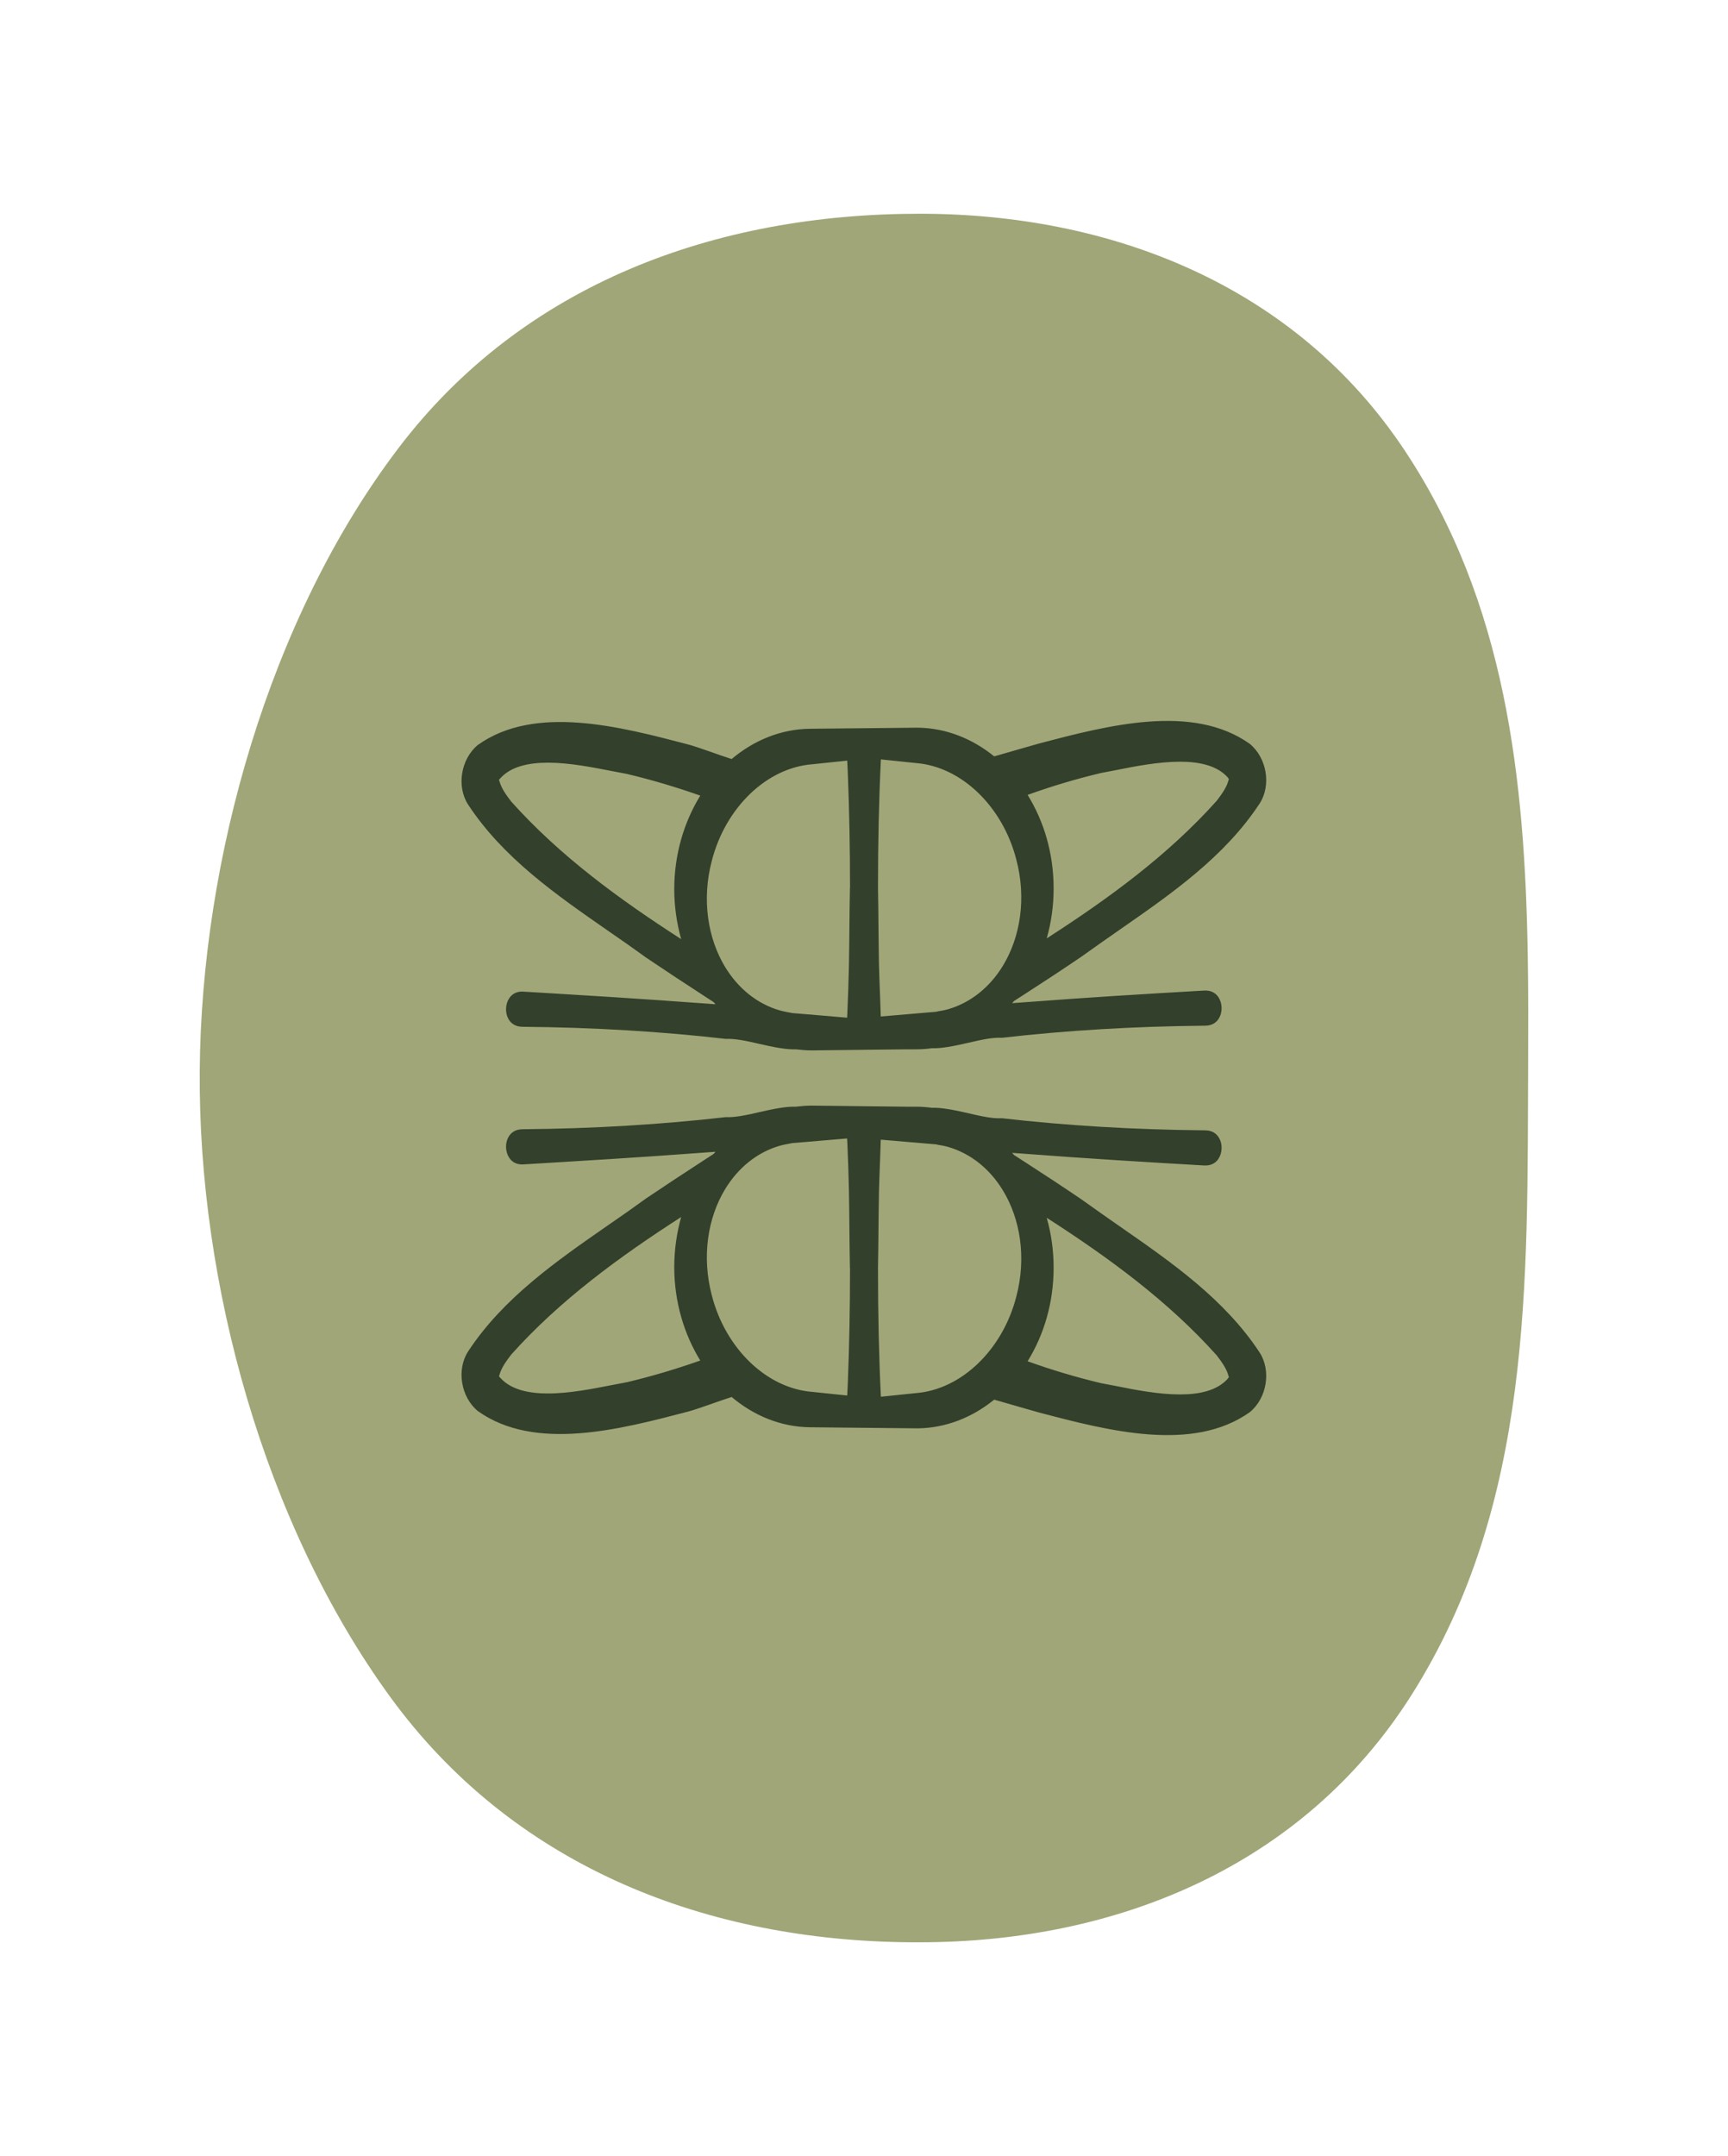 <?xml version="1.0" encoding="UTF-8"?>
<!-- Generator: Adobe Illustrator 27.0.0, SVG Export Plug-In . SVG Version: 6.00 Build 0)  -->
<svg xmlns="http://www.w3.org/2000/svg" xmlns:xlink="http://www.w3.org/1999/xlink" version="1.1" id="Calque_1" x="0px" y="0px" viewBox="0 0 142.75 178.05" style="enable-background:new 0 0 142.75 178.05;" xml:space="preserve">
<style type="text/css">
	.st0{fill:#F3F3E6;}
	.st1{fill:#32402C;}
	.st2{fill:#A0A677;}
</style>
<g>
	<g>
		<path class="st2" d="M126.21,78.99c-0.24-14.62-1.79-29.19-10.18-41.81c-9.01-13.56-24.15-19.53-40.05-19.53    c-16.78,0-32.69,5.71-43.06,19.35C22.22,51.08,16.63,70.99,16.5,88.45c-0.13,17.5,5.32,37.37,15.73,51.67    c10.01,13.75,25.51,19.95,42.21,20.26c0.51,0.01,1.02,0.01,1.53,0.01c16.3,0,31.67-6.29,40.61-20.38    c10.05-15.85,9.58-34.13,9.66-52.13C126.25,84.93,126.26,81.96,126.21,78.99z"></path>
	</g>
	<g>
		<path class="st1" d="M104.06,111.69c-2.89-4.4-7.28-7.45-11.53-10.4c-1.07-0.75-2.14-1.49-3.18-2.24    c-1.53-1.04-3.11-2.08-4.71-3.11l-0.87-0.56c-0.05-0.06-0.1-0.12-0.16-0.18l1.24,0.09c4.95,0.38,9.92,0.68,14.59,0.95    c0.68,0.05,1.05-0.28,1.23-0.57c0.31-0.49,0.33-1.18,0.05-1.68c-0.17-0.3-0.5-0.65-1.18-0.65c-0.01,0-0.02,0-0.03,0    c-5.79-0.05-11.45-0.39-16.75-1c-0.76,0.05-1.73-0.17-2.76-0.41c-1.22-0.28-2.24-0.48-3.02-0.45c-0.43-0.06-0.86-0.09-1.3-0.09    h-0.8l-7.84-0.09c-0.44,0-0.87,0.04-1.3,0.09c-0.78-0.03-1.8,0.17-3.02,0.45c-1.03,0.24-2,0.45-2.76,0.41    c-5.3,0.61-10.96,0.95-16.75,1c-0.01,0-0.02,0-0.03,0c-0.68,0-1.01,0.35-1.18,0.65c-0.28,0.5-0.26,1.19,0.05,1.68    c0.18,0.29,0.55,0.63,1.23,0.57c4.67-0.28,9.64-0.58,14.59-0.95l1.24-0.09c-0.05,0.06-0.1,0.12-0.16,0.18l-0.86,0.56    c-1.59,1.03-3.18,2.08-4.71,3.11c-1.03,0.75-2.1,1.5-3.18,2.24c-4.25,2.95-8.64,6-11.53,10.4c-0.97,1.5-0.6,3.76,0.8,4.92    c4.73,3.37,11.75,1.52,17.39,0.04c0.74-0.19,2.57-0.88,3.58-1.2c1.83,1.54,4.05,2.47,6.46,2.5l8.92,0.09    c2.34-0.03,4.51-0.91,6.31-2.37c1.04,0.29,2.99,0.87,3.73,1.07c5.64,1.48,12.66,3.33,17.39-0.04    C104.66,115.45,105.03,113.2,104.06,111.69z M51.79,114.14c-0.39,0.07-0.81,0.15-1.26,0.24c-1.54,0.3-3.49,0.69-5.26,0.69    c-1.59,0-3.04-0.31-3.91-1.26l-0.14-0.15l0.06-0.19c0.17-0.56,0.53-1.06,0.95-1.61c4.02-4.49,8.94-8.08,14.04-11.36    c-0.36,1.3-0.57,2.68-0.57,4.13c0,2.87,0.81,5.54,2.15,7.72C55.89,113.04,53.86,113.65,51.79,114.14z M70.22,104.76    c0,3.29-0.06,6.3-0.17,9.11c-0.02,0.44-0.03,0.89-0.06,1.33c0,0.01,0,0.03,0,0.04l-2.88-0.3c-3.77-0.29-7.18-3.57-8.31-7.98    c-0.84-3.19-0.34-6.38,1.1-8.76c1.06-1.74,2.62-3.05,4.56-3.6c0.17-0.05,0.35-0.08,0.54-0.12c0.15-0.03,0.31-0.06,0.47-0.09    l1.12-0.09l3.39-0.29c0.01,0.13,0.01,0.25,0.02,0.38c0.06,1.31,0.1,2.62,0.13,3.93c0.02,1.05,0.03,2.11,0.04,3.16    c0.01,1.03,0.02,2.05,0.04,3.06c0,0.05,0,0.1,0,0.15C70.22,104.72,70.22,104.74,70.22,104.76z M83.96,107.06    c-1.13,4.41-4.55,7.69-8.3,7.98l-2.89,0.3c-0.16-3.24-0.24-6.73-0.24-10.62c0.02-1.03,0.03-2.08,0.04-3.13    c0.01-1.05,0.02-2.11,0.04-3.17c0.02-0.86,0.06-1.72,0.09-2.58c0.02-0.58,0.04-1.15,0.06-1.73l3.4,0.29l1.18,0.1    c0.1,0.03,0.26,0.06,0.41,0.08c0.19,0.04,0.38,0.07,0.54,0.12c1.93,0.55,3.5,1.86,4.56,3.6C84.3,100.68,84.8,103.87,83.96,107.06z     M101.39,113.89c-0.88,0.95-2.32,1.26-3.91,1.26c-1.77,0-3.72-0.38-5.26-0.69c-0.45-0.09-0.87-0.17-1.26-0.24    c-2.06-0.49-4.1-1.1-6.07-1.81c1.35-2.18,2.15-4.84,2.15-7.72c0-1.44-0.2-2.83-0.57-4.13c5.1,3.28,10.02,6.87,14.04,11.36    c0.42,0.55,0.78,1.05,0.95,1.61l0.06,0.19L101.39,113.89z"></path>
		<path class="st1" d="M104.06,66.35c-2.89,4.4-7.28,7.45-11.53,10.4c-1.07,0.75-2.14,1.49-3.18,2.24    c-1.53,1.04-3.11,2.08-4.71,3.11l-0.87,0.56c-0.05,0.06-0.1,0.12-0.16,0.18l1.24-0.09c4.95-0.38,9.92-0.68,14.59-0.95    c0.68-0.05,1.05,0.28,1.23,0.57c0.31,0.49,0.33,1.18,0.05,1.68c-0.17,0.3-0.5,0.65-1.18,0.65c-0.01,0-0.02,0-0.03,0    c-5.79,0.05-11.45,0.39-16.75,1c-0.76-0.05-1.73,0.17-2.76,0.41c-1.22,0.28-2.24,0.48-3.02,0.45c-0.43,0.06-0.86,0.09-1.3,0.09    h-0.8l-7.84,0.09c-0.44,0-0.87-0.04-1.3-0.09c-0.78,0.03-1.8-0.17-3.02-0.45c-1.03-0.24-2-0.45-2.76-0.41    c-5.3-0.61-10.96-0.95-16.75-1c-0.01,0-0.02,0-0.03,0c-0.68,0-1.01-0.35-1.18-0.65c-0.28-0.5-0.26-1.19,0.05-1.68    c0.18-0.29,0.55-0.63,1.23-0.57c4.67,0.28,9.64,0.58,14.59,0.95l1.24,0.09c-0.05-0.06-0.1-0.12-0.16-0.18l-0.86-0.56    c-1.59-1.03-3.18-2.08-4.71-3.11c-1.03-0.75-2.1-1.5-3.18-2.24c-4.25-2.95-8.64-6-11.53-10.4c-0.97-1.5-0.6-3.76,0.8-4.92    c4.73-3.37,11.75-1.52,17.39-0.04c0.74,0.19,2.57,0.88,3.58,1.2c1.83-1.54,4.05-2.47,6.46-2.5l8.92-0.09    c2.34,0.03,4.51,0.91,6.31,2.37c1.04-0.29,2.99-0.87,3.73-1.07c5.64-1.48,12.66-3.33,17.39,0.04    C104.66,62.6,105.03,64.85,104.06,66.35z M51.79,63.91c-0.39-0.07-0.81-0.15-1.26-0.24c-1.54-0.3-3.49-0.69-5.26-0.69    c-1.59,0-3.04,0.31-3.91,1.26l-0.14,0.15l0.06,0.19c0.17,0.56,0.53,1.06,0.95,1.61c4.02,4.49,8.94,8.08,14.04,11.36    c-0.36-1.3-0.57-2.68-0.57-4.13c0-2.87,0.81-5.54,2.15-7.72C55.89,65.01,53.86,64.4,51.79,63.91z M70.22,73.29    c0-3.29-0.06-6.3-0.17-9.11c-0.02-0.44-0.03-0.89-0.06-1.33c0-0.01,0-0.03,0-0.04l-2.88,0.3c-3.77,0.29-7.18,3.57-8.31,7.98    c-0.84,3.19-0.34,6.38,1.1,8.76c1.06,1.74,2.62,3.05,4.56,3.6c0.17,0.05,0.35,0.08,0.54,0.12c0.15,0.03,0.31,0.06,0.47,0.09    l1.12,0.09l3.39,0.29c0.01-0.13,0.01-0.25,0.02-0.38c0.06-1.31,0.1-2.62,0.13-3.93c0.02-1.05,0.03-2.11,0.04-3.16    c0.01-1.03,0.02-2.05,0.04-3.06c0-0.05,0-0.1,0-0.15C70.22,73.33,70.22,73.31,70.22,73.29z M83.96,70.99    c-1.13-4.41-4.55-7.69-8.3-7.98l-2.89-0.3c-0.16,3.24-0.24,6.73-0.24,10.62c0.02,1.03,0.03,2.08,0.04,3.13    c0.01,1.05,0.02,2.11,0.04,3.17c0.02,0.86,0.06,1.72,0.09,2.58c0.02,0.58,0.04,1.15,0.06,1.73l3.4-0.29l1.18-0.1    c0.1-0.03,0.26-0.06,0.41-0.08c0.19-0.04,0.38-0.07,0.54-0.12c1.93-0.55,3.5-1.86,4.56-3.6C84.3,77.37,84.8,74.18,83.96,70.99z     M101.39,64.16c-0.88-0.95-2.32-1.26-3.91-1.26c-1.77,0-3.72,0.38-5.26,0.69c-0.45,0.09-0.87,0.17-1.26,0.24    c-2.06,0.49-4.1,1.1-6.07,1.81c1.35,2.18,2.15,4.84,2.15,7.72c0,1.44-0.2,2.83-0.57,4.13c5.1-3.28,10.02-6.87,14.04-11.36    c0.42-0.55,0.78-1.05,0.95-1.61l0.06-0.19L101.39,64.16z"></path>
	</g>
</g>
</svg>
